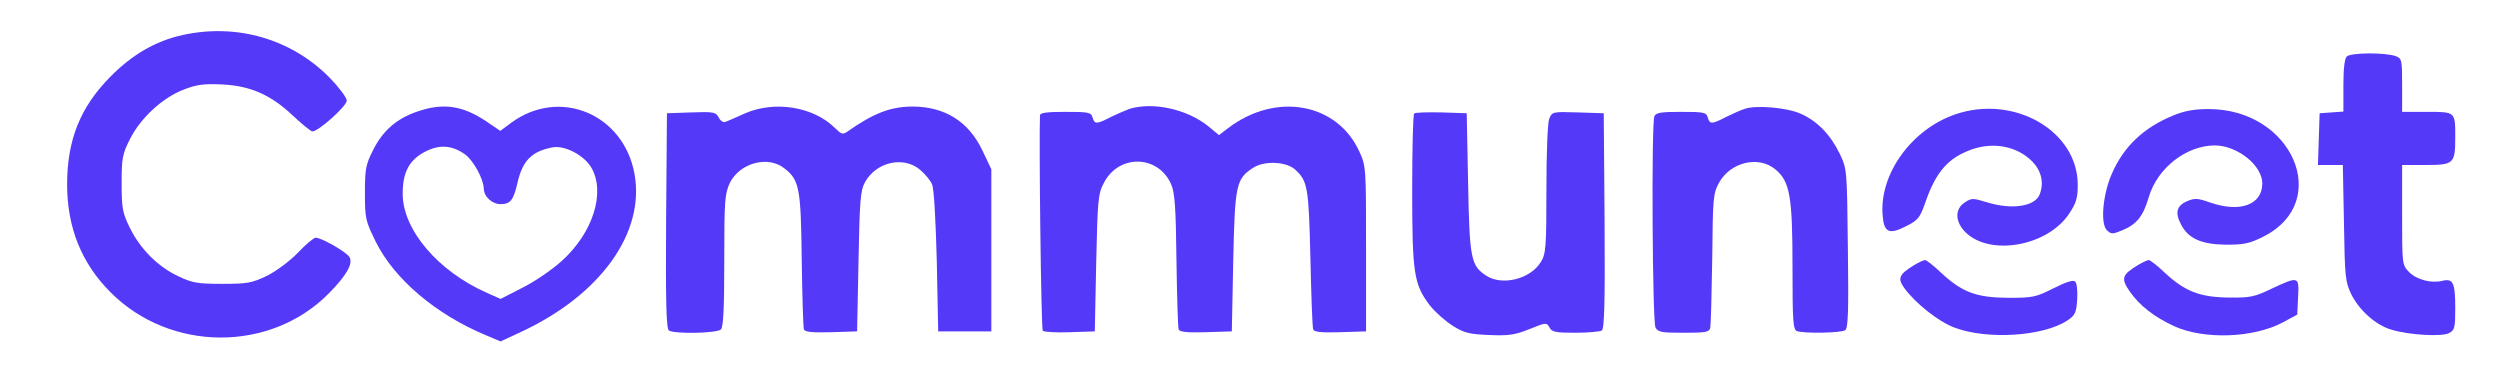 <?xml version="1.0" standalone="no"?>
<!DOCTYPE svg PUBLIC "-//W3C//DTD SVG 20010904//EN"
 "http://www.w3.org/TR/2001/REC-SVG-20010904/DTD/svg10.dtd">
<svg version="1.0" xmlns="http://www.w3.org/2000/svg"
 width="894pt" height="139pt" viewBox="0 0 894 139"
 preserveAspectRatio="xMidYMid meet">

<g transform="translate(0,139) scale(0.1,-0.1)"
fill="#5439f9" stroke="none">
<path d="M654 1265 c-96 -21 -180 -69 -259 -149 -108 -109 -155 -226 -155
-386 0 -154 52 -282 155 -385 214 -215 573 -216 782 -3 62 63 86 105 73 128
-9 18 -100 70 -121 70 -7 0 -36 -24 -63 -53 -29 -30 -77 -66 -111 -83 -54 -26
-70 -29 -160 -29 -87 0 -107 3 -157 27 -73 34 -137 98 -174 174 -26 53 -29 69
-29 159 0 91 3 105 30 158 38 76 118 149 193 177 46 18 72 21 137 18 102 -5
175 -38 254 -113 32 -30 63 -55 68 -55 22 0 123 91 123 110 0 11 -28 48 -62
83 -137 138 -331 194 -524 152z"/>
<path d="M8392 1188 c-8 -8 -12 -44 -12 -104 l0 -93 -42 -3 -43 -3 -3 -92 -3
-93 45 0 44 0 4 -207 c3 -194 5 -211 26 -255 29 -58 88 -111 144 -127 62 -19
180 -26 206 -12 20 10 22 20 22 89 0 91 -8 107 -45 98 -40 -10 -92 3 -120 31
-25 26 -25 27 -25 204 l0 179 85 0 c100 0 105 5 105 99 0 92 1 91 -101 91
l-89 0 0 95 c0 90 -1 96 -22 104 -38 14 -162 13 -176 -1z"/>
<path d="M1492 991 c-73 -25 -122 -67 -157 -136 -27 -53 -30 -68 -30 -155 0
-92 2 -100 39 -175 66 -133 214 -259 394 -334 l52 -22 73 34 c284 132 444 354
406 565 -39 215 -268 310 -441 183 l-39 -29 -50 34 c-85 57 -155 67 -247 35z
m171 -153 c30 -22 66 -88 67 -122 0 -29 30 -56 60 -56 35 0 46 14 60 74 18 81
51 115 126 129 44 8 113 -28 139 -73 51 -89 5 -233 -106 -333 -33 -30 -95 -73
-139 -95 l-80 -41 -47 21 c-176 77 -303 226 -303 355 0 77 23 121 81 151 51
26 95 23 142 -10z"/>
<path d="M2665 985 c-33 -15 -65 -29 -72 -31 -6 -3 -17 4 -23 16 -10 19 -18
21 -98 18 l-87 -3 -3 -384 c-2 -301 1 -386 10 -393 21 -13 172 -10 186 4 9 9
12 78 12 247 0 216 2 238 20 277 35 71 136 99 195 52 54 -42 59 -71 62 -328 2
-129 5 -241 8 -248 3 -9 29 -12 97 -10 l93 3 5 250 c4 216 7 255 23 283 40 73
138 95 197 45 17 -14 37 -38 43 -52 7 -16 13 -126 17 -276 l5 -250 95 0 95 0
0 290 0 290 -32 67 c-49 103 -133 156 -248 157 -80 0 -140 -23 -237 -91 -14
-10 -21 -7 -43 15 -76 75 -213 98 -320 52z"/>
<path d="M4040 1001 c-14 -5 -44 -18 -67 -29 -52 -27 -59 -27 -66 -2 -5 18
-14 20 -96 20 -66 0 -91 -3 -92 -12 -4 -88 4 -765 10 -771 4 -4 48 -7 97 -5
l89 3 5 245 c5 228 7 248 28 287 54 103 194 99 240 -6 13 -29 17 -84 19 -271
2 -129 5 -241 8 -248 3 -9 29 -12 97 -10 l93 3 5 250 c6 277 10 296 73 336 40
25 117 21 148 -7 45 -41 49 -62 55 -316 3 -134 7 -249 10 -256 3 -9 28 -12 96
-10 l93 3 0 295 c0 290 0 296 -24 348 -79 174 -298 214 -469 84 l-33 -25 -40
33 c-76 60 -195 86 -279 61z"/>
<path d="M6240 1001 c-14 -4 -44 -18 -67 -29 -52 -27 -59 -27 -66 -2 -5 18
-14 20 -95 20 -73 0 -91 -3 -96 -16 -11 -28 -7 -734 4 -755 9 -17 22 -19 101
-19 78 0 91 2 95 18 2 9 5 121 7 247 2 215 3 233 24 271 40 74 142 99 202 48
52 -43 61 -97 61 -350 0 -193 2 -223 16 -228 23 -9 157 -7 172 3 11 6 13 65
10 292 -3 283 -3 284 -29 339 -33 68 -80 117 -139 143 -48 22 -159 32 -200 18z"/>
<path d="M6992 981 c-155 -53 -270 -211 -260 -357 4 -65 22 -75 84 -43 44 22
50 31 69 85 38 110 82 160 167 190 78 27 161 11 215 -43 33 -34 43 -76 27
-118 -17 -44 -101 -56 -190 -28 -49 15 -54 15 -78 -1 -36 -23 -35 -69 2 -106
87 -87 292 -51 370 64 27 40 32 58 32 105 0 193 -228 324 -438 252z"/>
<path d="M7769 976 c-102 -42 -174 -109 -216 -205 -33 -73 -43 -180 -19 -204
16 -15 20 -15 54 -1 52 21 76 50 96 119 31 105 135 185 237 185 81 -1 169 -72
169 -136 0 -77 -81 -106 -190 -67 -40 14 -52 15 -78 4 -38 -16 -45 -41 -23
-83 26 -51 73 -72 161 -73 65 0 85 4 136 30 245 125 101 456 -199 455 -52 0
-88 -7 -128 -24z"/>
<path d="M5057 984 c-4 -4 -7 -127 -7 -274 0 -297 6 -337 63 -412 18 -23 55
-56 82 -73 41 -26 60 -30 130 -33 69 -3 92 0 144 21 59 24 62 24 72 6 8 -16
21 -19 92 -19 45 0 88 4 95 8 9 7 12 92 10 393 l-3 384 -93 3 c-91 3 -92 2
-102 -23 -6 -15 -10 -128 -10 -253 0 -208 -2 -230 -20 -259 -37 -61 -138 -86
-195 -49 -55 36 -60 60 -65 331 l-5 250 -90 3 c-50 1 -94 0 -98 -4z"/>
<path d="M6845 442 c-54 -33 -60 -47 -36 -81 39 -54 121 -120 179 -142 117
-45 319 -32 405 25 28 19 32 28 35 75 2 30 -1 58 -7 64 -7 7 -32 -1 -78 -24
-63 -32 -74 -34 -163 -34 -113 1 -164 20 -239 90 -26 25 -52 45 -57 45 -5 0
-22 -8 -39 -18z"/>
<path d="M7645 442 c-57 -35 -61 -47 -30 -93 36 -52 89 -93 161 -126 106 -48
284 -42 389 15 l50 27 3 63 c4 74 2 75 -94 30 -62 -30 -78 -33 -154 -32 -103
1 -157 22 -229 89 -26 25 -52 45 -57 45 -5 0 -22 -8 -39 -18z"/>
</g>
</svg>
